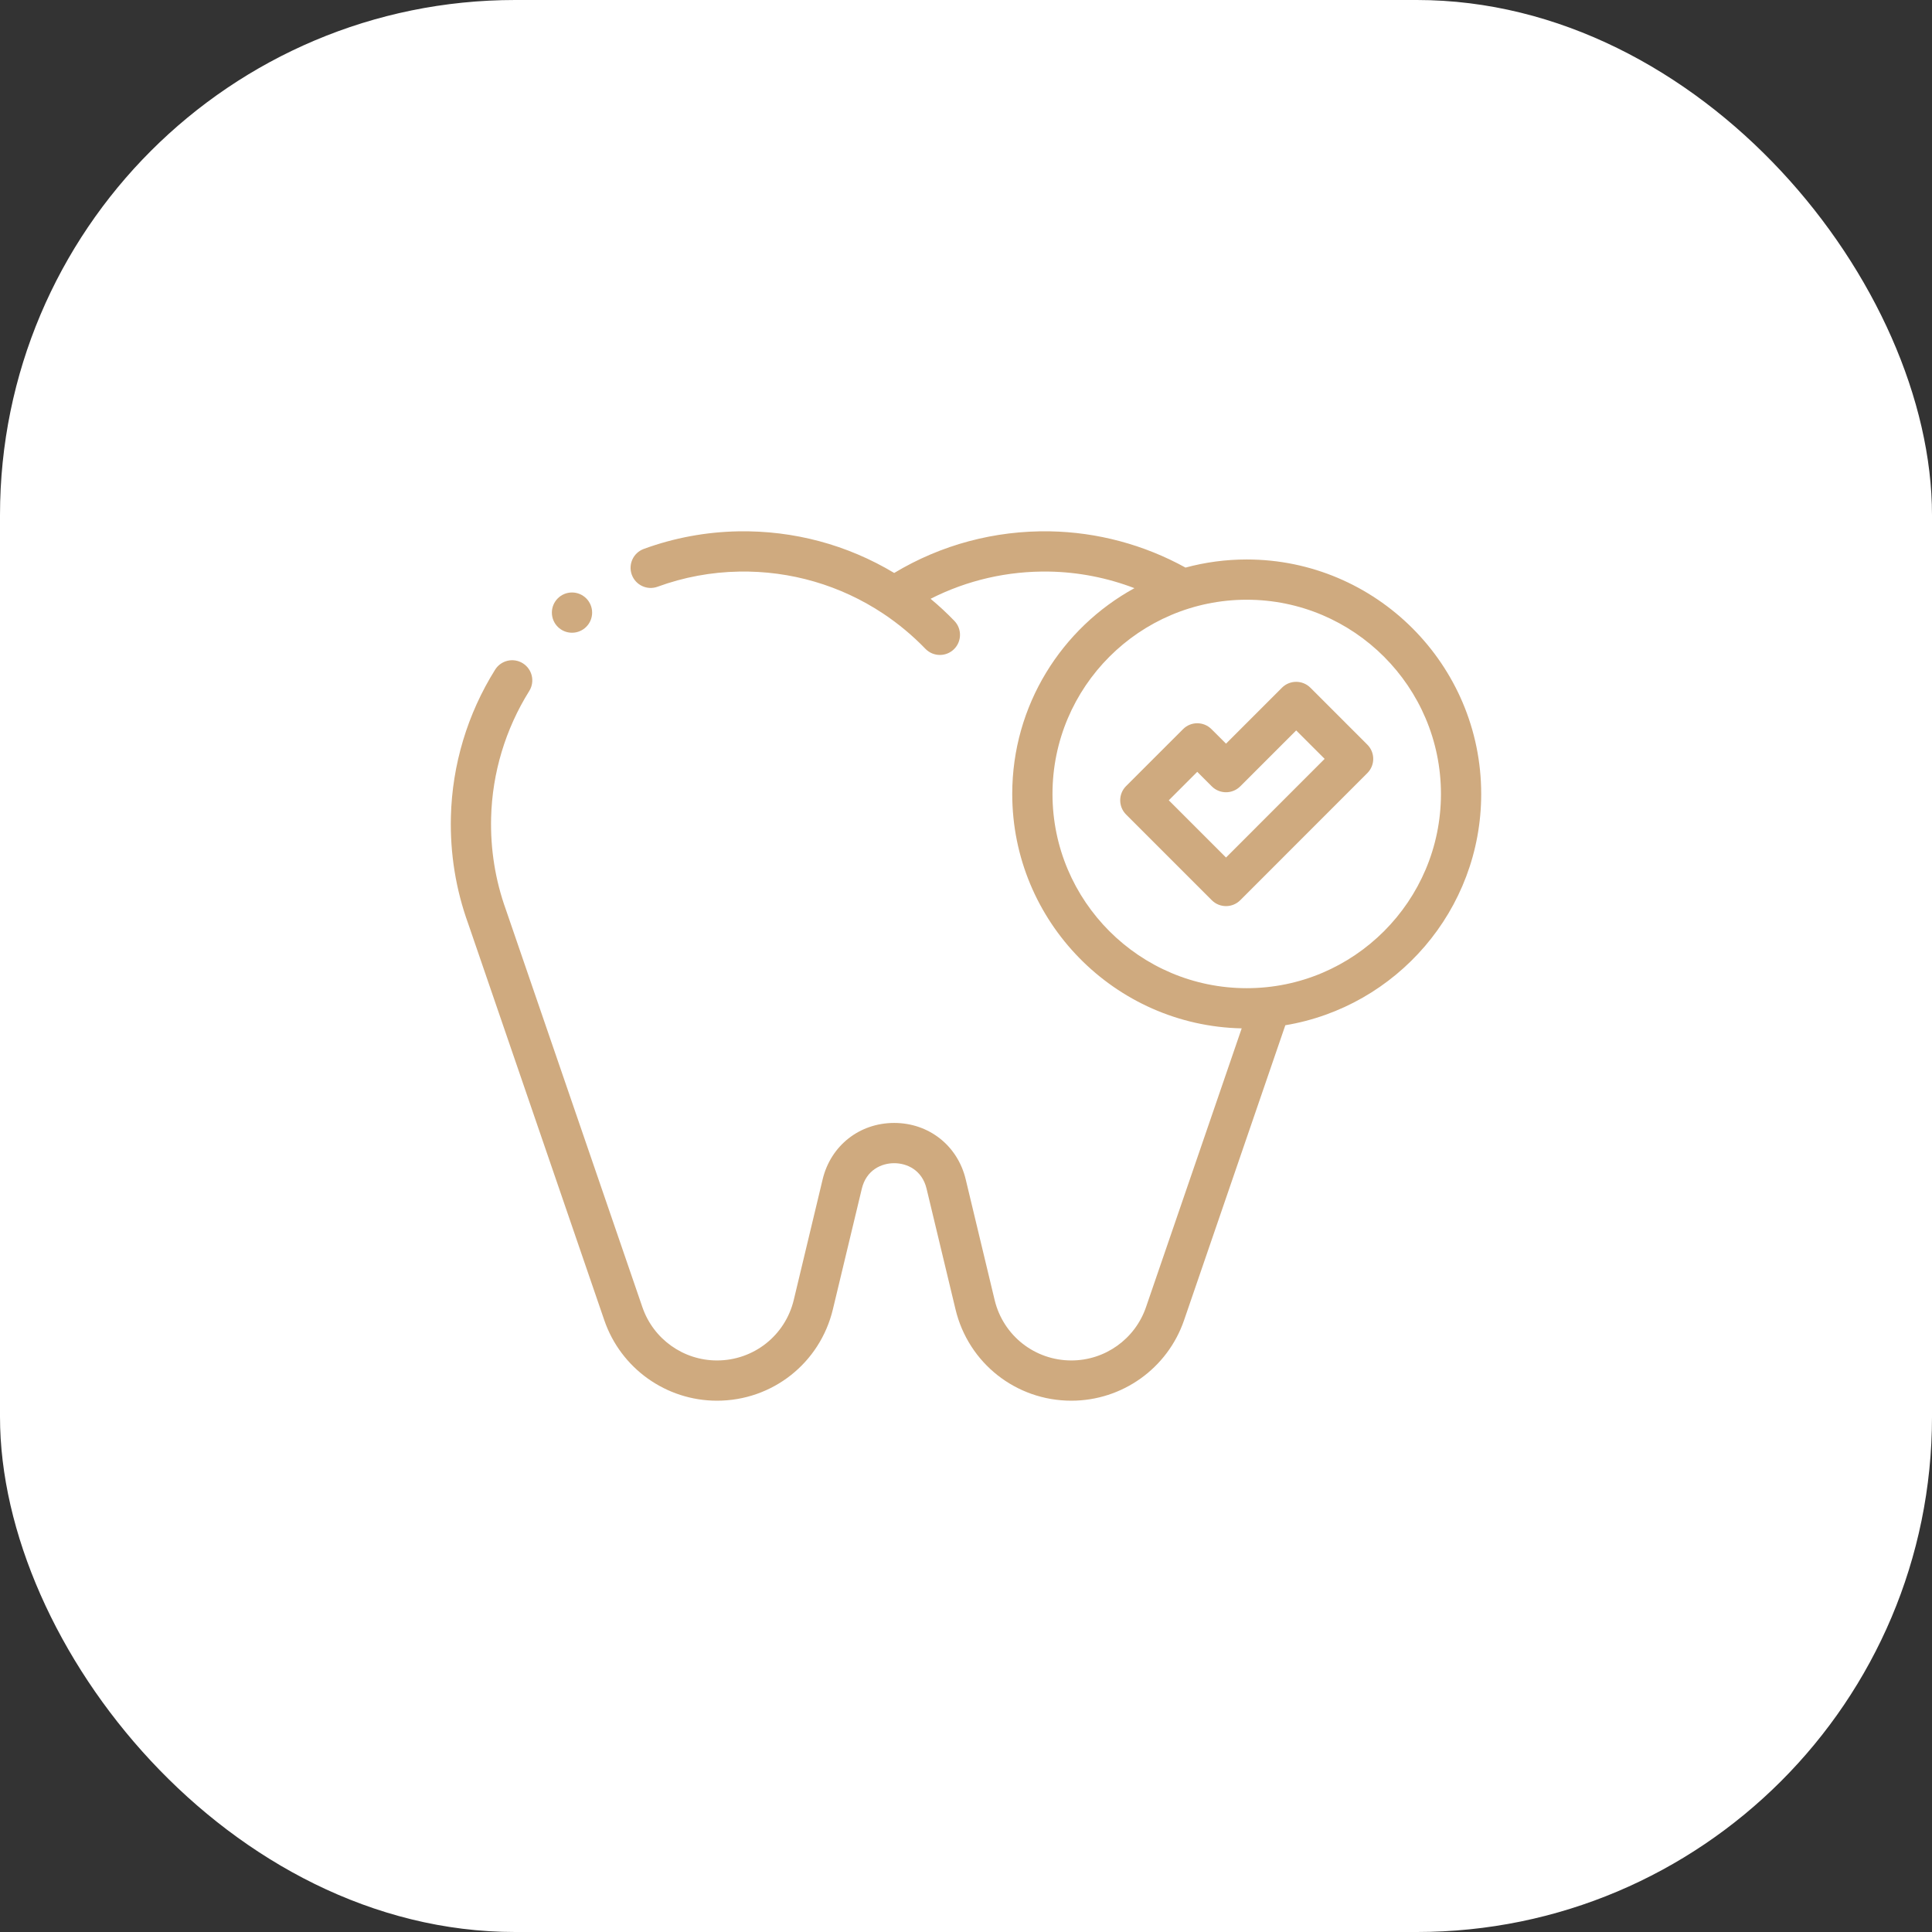 <svg width="60" height="60" viewBox="0 0 60 60" fill="none" xmlns="http://www.w3.org/2000/svg">
<rect x="0" y="0" width="60" height="60" fill="#333333" stroke="none"/>
<rect width="60" height="60" rx="16" fill="white"/>
<g clip-path="url(#clip0_500_17898)">
<path d="M46 24.657C46 20.642 42.733 17.375 38.718 17.375C38.06 17.375 37.423 17.463 36.817 17.627C35.527 16.915 34.077 16.527 32.606 16.501C30.891 16.472 29.227 16.918 27.77 17.794C26.312 16.918 24.65 16.472 22.934 16.501C21.926 16.519 20.937 16.702 19.994 17.047C19.669 17.166 19.503 17.525 19.621 17.849C19.74 18.173 20.099 18.34 20.423 18.221C21.235 17.924 22.087 17.766 22.955 17.751C24.553 17.723 26.102 18.176 27.427 19.055C27.425 19.054 27.429 19.057 27.427 19.055C27.9 19.37 28.344 19.739 28.739 20.149C28.862 20.276 29.025 20.34 29.189 20.34C29.345 20.34 29.502 20.282 29.623 20.165C29.871 19.926 29.878 19.53 29.639 19.282C29.406 19.04 29.159 18.811 28.9 18.596C30.035 18.019 31.292 17.729 32.584 17.751C33.491 17.767 34.387 17.943 35.231 18.266C32.972 19.503 31.436 21.904 31.436 24.657C31.436 28.62 34.618 31.854 38.562 31.937L35.59 40.595C35.25 41.585 34.319 42.25 33.272 42.25C32.134 42.25 31.154 41.477 30.889 40.371L29.991 36.626C29.74 35.578 28.847 34.874 27.77 34.874C26.692 34.874 25.799 35.578 25.548 36.626L24.651 40.371C24.385 41.477 23.405 42.25 22.267 42.25C21.221 42.25 20.289 41.585 19.95 40.595C19.95 40.595 15.714 28.256 15.71 28.247C15.382 27.335 15.228 26.375 15.252 25.395C15.287 24.004 15.696 22.644 16.436 21.46C16.619 21.168 16.53 20.782 16.237 20.599C15.945 20.416 15.559 20.505 15.376 20.798C14.517 22.171 14.043 23.75 14.003 25.364C13.975 26.506 14.156 27.625 14.541 28.688C14.541 28.69 18.767 41.001 18.767 41.001C19.28 42.496 20.687 43.5 22.267 43.5C23.986 43.5 25.465 42.333 25.866 40.662L26.764 36.918C26.904 36.333 27.375 36.124 27.77 36.124C28.164 36.124 28.636 36.333 28.776 36.918L29.674 40.662C30.074 42.333 31.554 43.5 33.272 43.5C34.853 43.5 36.259 42.496 36.772 41.001L39.917 31.84C43.364 31.266 46 28.264 46 24.657ZM38.718 30.689C35.392 30.689 32.686 27.983 32.686 24.657C32.686 21.331 35.392 18.625 38.718 18.625C42.044 18.625 44.75 21.331 44.75 24.657C44.75 27.983 42.044 30.689 38.718 30.689Z" fill="#CFAA7F"/>
<path d="M40.696 21.358C40.452 21.114 40.056 21.114 39.812 21.358L38.075 23.095L37.624 22.645C37.38 22.4 36.984 22.4 36.74 22.645L34.972 24.412C34.728 24.656 34.728 25.052 34.972 25.296L37.633 27.957C37.755 28.079 37.915 28.14 38.075 28.14C38.235 28.14 38.395 28.079 38.517 27.957L42.464 24.009C42.708 23.765 42.708 23.37 42.464 23.126L40.696 21.358ZM38.075 26.631L36.298 24.854L37.182 23.97L37.633 24.421C37.877 24.665 38.273 24.665 38.517 24.421L40.254 22.684L41.138 23.567L38.075 26.631Z" fill="#CFAA7F"/>
<path d="M17.764 19.65C18.109 19.65 18.389 19.371 18.389 19.025C18.389 18.68 18.109 18.4 17.764 18.4C17.419 18.4 17.139 18.68 17.139 19.025C17.139 19.371 17.419 19.65 17.764 19.65Z" fill="#CFAA7F"/>
</g>
<defs>
<clipPath id="clip0_500_17898">
<rect width="32" height="32" fill="white" transform="translate(14 14)"/>
</clipPath>
</defs>
</svg>
